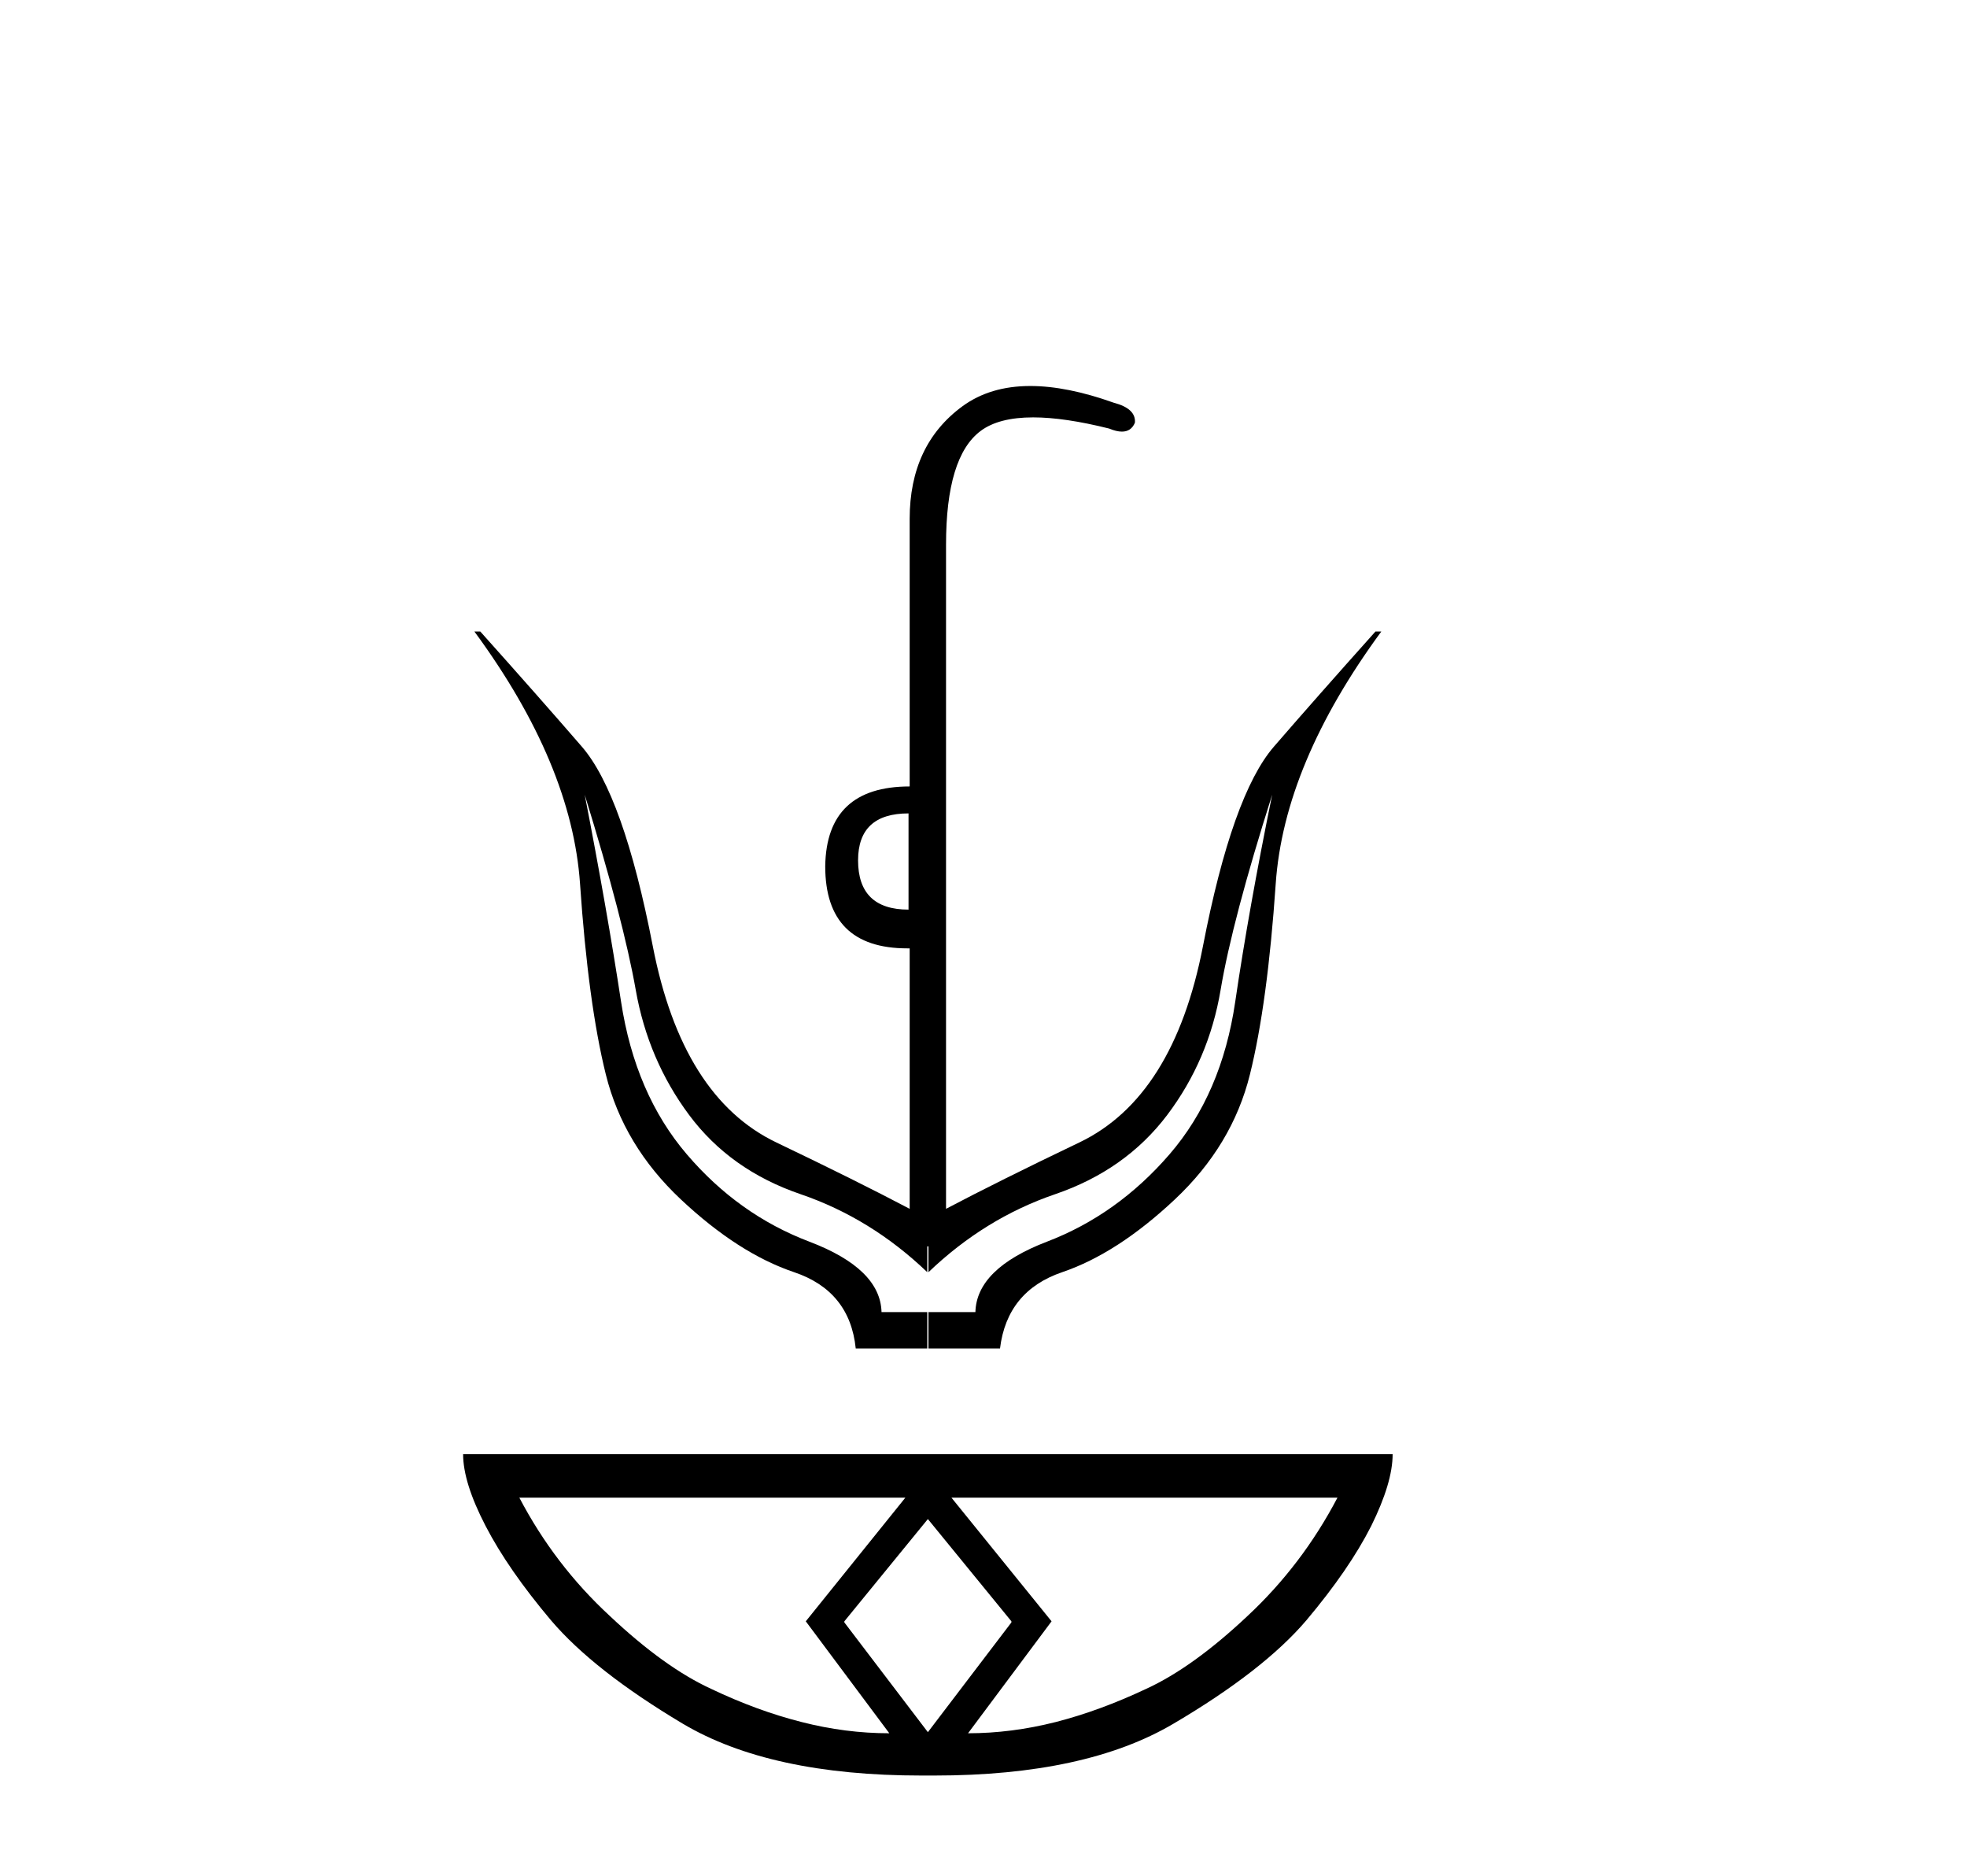 <?xml version='1.0' encoding='UTF-8' standalone='yes'?><svg xmlns='http://www.w3.org/2000/svg' xmlns:xlink='http://www.w3.org/1999/xlink' width='43.0' height='41.0' ><path d='M 19.861 17.779 L 19.861 19.882 Q 18.758 19.882 18.758 18.805 Q 18.758 17.779 19.861 17.779 ZM 19.886 26.422 Q 19.886 26.422 19.886 26.422 L 19.886 26.422 L 19.886 26.422 ZM 22.524 8.437 Q 21.645 8.437 21.04 8.88 Q 19.886 9.726 19.886 11.342 L 19.886 17.19 Q 18.065 17.19 18.04 18.934 Q 18.04 20.729 19.835 20.729 Q 19.861 20.729 19.886 20.729 L 19.886 26.422 L 19.886 26.422 Q 18.733 25.814 16.975 24.973 Q 14.911 23.986 14.27 20.678 Q 13.629 17.369 12.718 16.318 Q 11.808 15.266 10.5 13.804 L 10.371 13.804 Q 12.5 16.702 12.68 19.318 Q 12.859 21.934 13.244 23.486 Q 13.629 25.037 14.885 26.217 Q 16.142 27.397 17.36 27.807 Q 18.578 28.218 18.707 29.474 L 20.271 29.474 L 20.271 28.679 L 19.271 28.679 Q 19.245 27.73 17.694 27.14 Q 16.142 26.551 15.014 25.23 Q 13.885 23.909 13.577 21.896 Q 13.27 19.882 12.782 17.369 L 12.782 17.369 Q 13.629 20.113 13.898 21.639 Q 14.167 23.165 15.065 24.371 Q 15.962 25.576 17.501 26.102 Q 19.04 26.628 20.271 27.807 L 20.271 27.243 L 20.297 27.243 L 20.297 27.807 Q 21.528 26.628 23.067 26.102 Q 24.605 25.576 25.516 24.371 Q 26.426 23.165 26.683 21.639 Q 26.939 20.113 27.811 17.369 L 27.811 17.369 Q 27.298 19.882 27.003 21.896 Q 26.708 23.909 25.567 25.23 Q 24.426 26.551 22.887 27.14 Q 21.348 27.73 21.323 28.679 L 20.297 28.679 L 20.297 29.474 L 21.861 29.474 Q 22.015 28.218 23.22 27.807 Q 24.426 27.397 25.682 26.217 Q 26.939 25.037 27.324 23.486 Q 27.709 21.934 27.888 19.318 Q 28.068 16.702 30.196 13.804 L 30.068 13.804 Q 28.76 15.266 27.85 16.318 Q 26.939 17.369 26.298 20.678 Q 25.657 23.986 23.592 24.973 Q 21.835 25.814 20.681 26.422 L 20.681 26.422 L 20.681 11.906 Q 20.681 9.983 21.438 9.419 Q 21.834 9.123 22.586 9.123 Q 23.269 9.123 24.246 9.367 Q 24.407 9.434 24.526 9.434 Q 24.729 9.434 24.81 9.239 Q 24.836 8.931 24.349 8.803 Q 23.323 8.437 22.524 8.437 Z' style='fill:#000000;stroke:none' /><path d='M 20.284 33.203 L 22.11 35.438 L 22.11 35.462 L 20.284 37.861 L 18.458 35.462 L 18.458 35.438 L 20.284 33.203 ZM 19.792 32.735 L 17.615 35.438 L 19.441 37.885 Q 18.481 37.885 17.522 37.639 Q 16.55 37.393 15.543 36.913 Q 14.525 36.445 13.331 35.321 Q 12.126 34.209 11.353 32.735 ZM 29.238 32.735 Q 28.465 34.209 27.272 35.321 Q 26.078 36.445 25.059 36.913 Q 24.041 37.393 23.081 37.639 Q 22.11 37.885 21.162 37.885 L 22.988 35.438 L 20.799 32.735 ZM 10.124 31.786 Q 10.124 32.407 10.616 33.355 Q 11.107 34.303 12.044 35.415 Q 12.98 36.515 14.923 37.674 Q 16.831 38.809 20.143 38.809 L 20.424 38.809 Q 23.737 38.809 25.656 37.674 Q 27.623 36.515 28.559 35.415 Q 29.495 34.303 29.975 33.355 Q 30.444 32.407 30.444 31.786 Z' style='fill:#000000;stroke:none' /></svg>